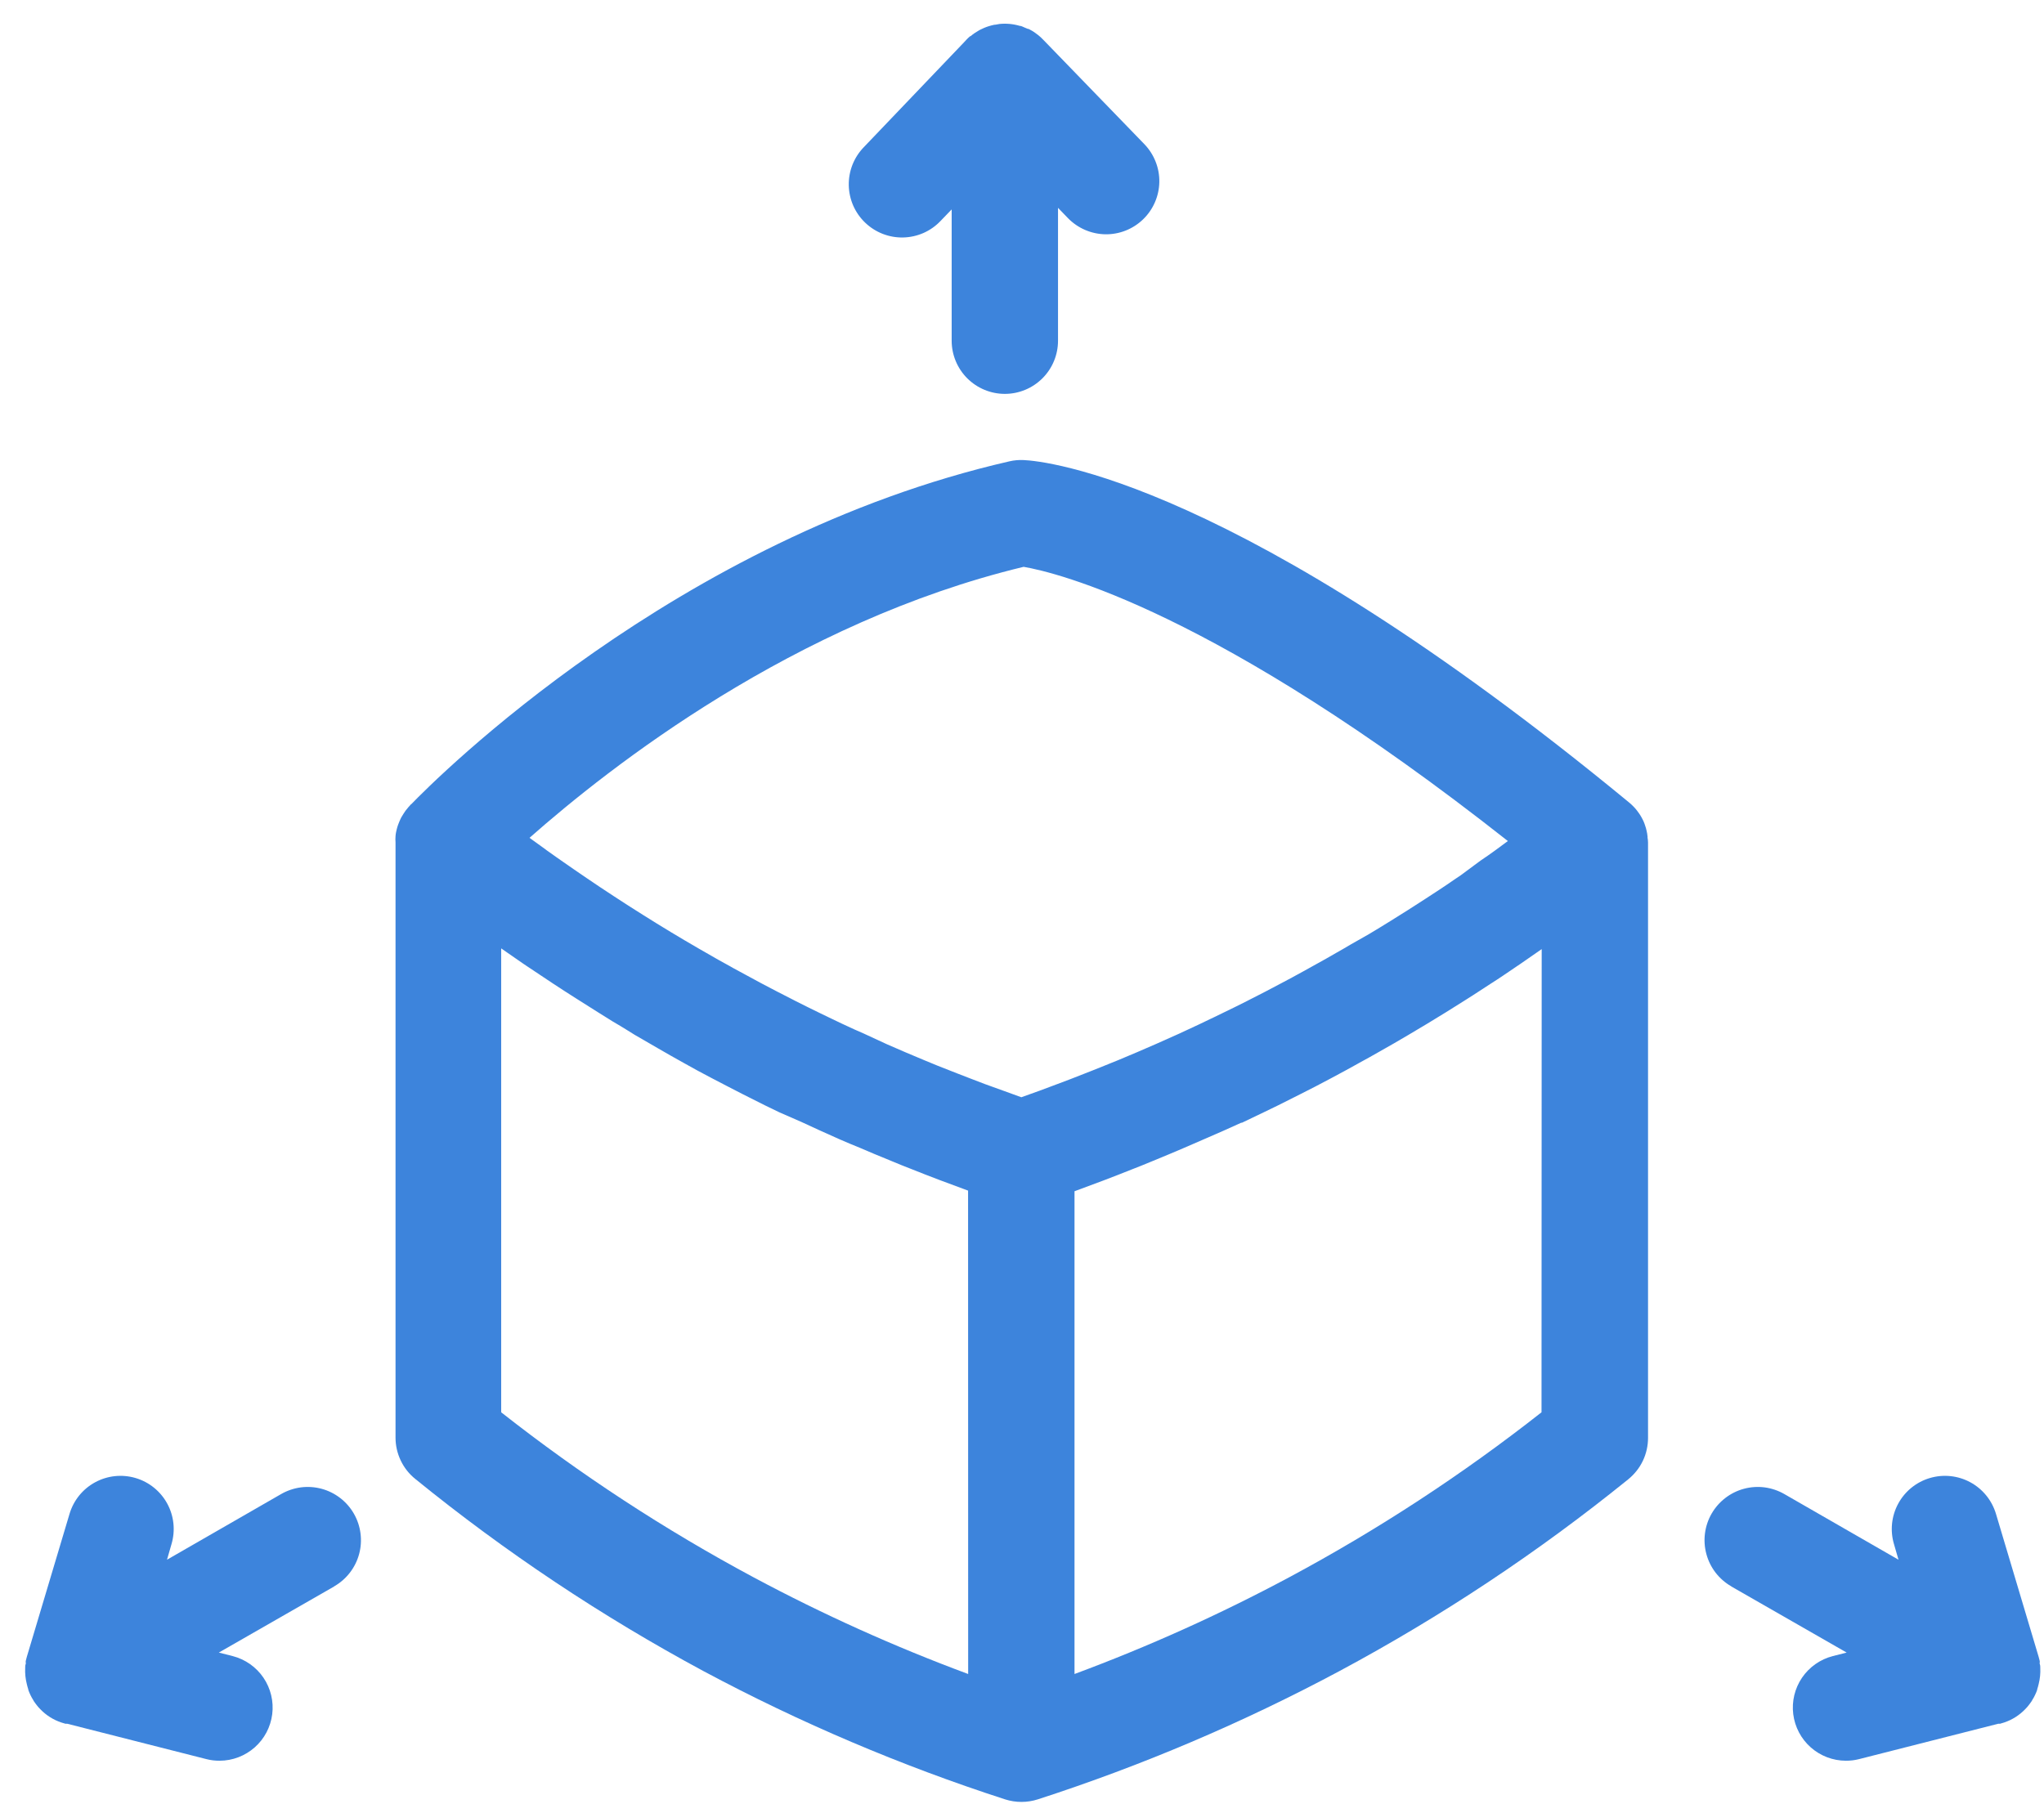 <?xml version="1.0" encoding="UTF-8"?> <svg xmlns="http://www.w3.org/2000/svg" width="71" height="63" viewBox="0 0 71 63" fill="none"> <path d="M57.228 29.094C57.231 29.082 57.231 29.07 57.228 29.058C57.222 28.994 57.212 28.931 57.197 28.87C57.184 28.807 57.166 28.745 57.145 28.685C57.145 28.685 57.145 28.685 57.145 28.685C57.129 28.634 57.111 28.583 57.089 28.534L57.065 28.485C57.038 28.429 57.008 28.375 56.975 28.322C56.975 28.322 56.914 28.229 56.88 28.186C56.871 28.172 56.861 28.158 56.849 28.146C56.815 28.102 56.778 28.06 56.738 28.02C56.695 27.976 56.65 27.934 56.603 27.894L56.569 27.866C42.957 16.652 36.275 16.018 35.567 15.985C35.398 15.976 35.229 15.99 35.065 16.028C23.479 18.681 15.115 27.081 14.281 27.946C14.263 27.946 14.247 27.98 14.232 27.995C14.202 28.025 14.174 28.057 14.149 28.091C14.128 28.113 14.108 28.137 14.09 28.162L14.016 28.273C13.989 28.312 13.964 28.356 13.939 28.399C13.915 28.442 13.918 28.442 13.909 28.46C13.899 28.479 13.878 28.525 13.866 28.559L13.829 28.654C13.81 28.704 13.795 28.756 13.782 28.808C13.772 28.843 13.764 28.878 13.758 28.913C13.749 28.959 13.742 29.005 13.739 29.051C13.733 29.123 13.733 29.195 13.739 29.267V49.949C13.739 50.224 13.801 50.495 13.919 50.743C14.037 50.992 14.209 51.21 14.423 51.383C17.546 53.922 20.901 56.159 24.445 58.066C27.795 59.857 31.297 61.347 34.911 62.517C35.095 62.576 35.287 62.606 35.48 62.606C35.674 62.606 35.866 62.576 36.05 62.517C39.663 61.347 43.166 59.857 46.516 58.066C50.068 56.163 53.432 53.929 56.563 51.393C56.776 51.219 56.949 51.001 57.067 50.753C57.185 50.505 57.246 50.233 57.246 49.958V29.276C57.245 29.215 57.239 29.154 57.228 29.094V29.094ZM33.63 58.162C31.076 57.214 28.59 56.094 26.188 54.809C23.1 53.155 20.162 51.234 17.409 49.069V32.951L18.141 33.459L18.301 33.567C18.609 33.767 18.889 33.964 19.188 34.158C19.486 34.352 19.736 34.518 20.013 34.691C20.29 34.863 20.527 35.017 20.782 35.177L21.275 35.485L21.546 35.645C21.709 35.746 21.875 35.845 22.044 35.953C22.312 36.11 22.58 36.26 22.851 36.42C23.122 36.581 23.466 36.771 23.774 36.944C24.082 37.116 24.39 37.288 24.716 37.455C25.042 37.621 25.433 37.833 25.797 38.015L26.563 38.4L26.689 38.461L27.077 38.649L27.837 38.981L28.453 39.265C28.921 39.48 29.395 39.69 29.869 39.88L30.355 40.087L30.996 40.351C31.208 40.441 31.423 40.527 31.639 40.61C32.298 40.875 32.962 41.124 33.627 41.367L33.63 58.162ZM35.477 38.123C35.059 37.975 34.64 37.815 34.225 37.67C33.917 37.55 33.59 37.43 33.273 37.304L33.006 37.199C32.698 37.082 32.408 36.962 32.113 36.839C31.672 36.656 31.235 36.47 30.802 36.279L29.989 35.903L29.681 35.768C29.373 35.629 29.084 35.491 28.785 35.346L28.505 35.211C28.204 35.065 27.905 34.917 27.61 34.767L27.539 34.73C27.172 34.546 26.809 34.355 26.446 34.164L25.458 33.629L25.372 33.579C25.092 33.425 24.811 33.272 24.535 33.108L24.273 32.958C23.618 32.58 22.971 32.189 22.331 31.785C21.995 31.575 21.66 31.36 21.327 31.141C20.995 30.923 20.69 30.723 20.376 30.507C20.062 30.292 19.834 30.138 19.563 29.947C19.391 29.83 19.222 29.707 19.052 29.587C19.012 29.559 18.972 29.532 18.935 29.501C18.754 29.371 18.572 29.242 18.393 29.11C21.182 26.647 27.582 21.614 35.557 19.694C36.684 19.888 42.206 21.199 52.377 29.221C52.069 29.451 51.761 29.679 51.428 29.901L50.742 30.409L50.487 30.581C50.179 30.797 49.849 31.009 49.529 31.218C49.123 31.483 48.71 31.745 48.298 32C48.049 32.154 47.799 32.308 47.55 32.456L46.901 32.825C46.734 32.924 46.568 33.022 46.402 33.114C46.174 33.247 45.946 33.376 45.715 33.502L45.26 33.755C45.004 33.896 44.749 34.035 44.49 34.17C44.13 34.364 43.764 34.552 43.398 34.737L43.327 34.774C43.047 34.915 42.763 35.057 42.48 35.192L42.151 35.352L42.059 35.395C41.794 35.525 41.526 35.651 41.258 35.774L40.966 35.91L40.153 36.273C39.72 36.464 39.283 36.65 38.842 36.833C38.534 36.956 38.248 37.076 37.949 37.193L37.681 37.298C37.373 37.424 37.047 37.544 36.73 37.664C36.315 37.824 35.896 37.975 35.477 38.123V38.123ZM53.546 49.069C50.793 51.234 47.855 53.155 44.767 54.809C42.365 56.094 39.878 57.214 37.324 58.162V41.389C37.989 41.145 38.654 40.896 39.313 40.631C39.528 40.548 39.744 40.462 39.956 40.373L40.596 40.108L41.083 39.902C41.557 39.699 42.031 39.489 42.499 39.286L43.114 39.009H43.139L43.942 38.624L44.386 38.409L45.152 38.024C45.515 37.843 45.876 37.655 46.233 37.464C46.59 37.273 46.848 37.135 47.156 36.962L47.205 36.934C47.439 36.808 47.676 36.676 47.91 36.541C48.246 36.353 48.581 36.159 48.914 35.962L49.575 35.568C49.797 35.435 50.016 35.3 50.234 35.165C50.453 35.029 50.671 34.894 50.887 34.755C50.979 34.7 51.068 34.641 51.158 34.583C51.364 34.45 51.57 34.318 51.773 34.183C52.081 33.989 52.364 33.792 52.66 33.592L52.82 33.484L53.552 32.976L53.546 49.069Z" fill="#3D84DC"></path> <path d="M39.706 7.621C39.354 7.961 38.882 8.148 38.392 8.14C37.903 8.131 37.437 7.929 37.096 7.578L36.751 7.221V11.838C36.751 12.328 36.557 12.797 36.21 13.144C35.864 13.49 35.394 13.685 34.904 13.685C34.414 13.685 33.945 13.49 33.598 13.144C33.252 12.797 33.057 12.328 33.057 11.838V7.276L32.666 7.682C32.498 7.858 32.297 7.998 32.075 8.096C31.852 8.193 31.613 8.246 31.37 8.251C31.127 8.256 30.886 8.213 30.66 8.125C30.433 8.036 30.227 7.904 30.052 7.736C29.876 7.568 29.736 7.367 29.638 7.145C29.541 6.922 29.488 6.683 29.483 6.44C29.478 6.197 29.521 5.956 29.609 5.729C29.698 5.503 29.829 5.297 29.998 5.121L33.485 1.471C33.512 1.438 33.541 1.408 33.571 1.378C33.611 1.336 33.653 1.296 33.698 1.258H33.713C33.759 1.219 33.807 1.182 33.858 1.147L33.987 1.067L34.033 1.04L34.184 0.969C34.24 0.945 34.298 0.925 34.356 0.907C34.415 0.889 34.475 0.873 34.535 0.861C34.596 0.861 34.655 0.84 34.717 0.833C34.953 0.809 35.193 0.831 35.421 0.898C35.477 0.898 35.535 0.935 35.591 0.957L35.702 1.003H35.726L35.843 1.067C35.883 1.089 35.921 1.114 35.957 1.141C35.995 1.167 36.032 1.195 36.068 1.224C36.098 1.247 36.127 1.272 36.154 1.298C36.166 1.307 36.176 1.317 36.185 1.329C36.213 1.354 36.24 1.381 36.265 1.409L39.749 5.007C39.918 5.182 40.051 5.388 40.14 5.614C40.23 5.839 40.274 6.08 40.27 6.323C40.266 6.566 40.214 6.805 40.117 7.028C40.02 7.251 39.881 7.452 39.706 7.621V7.621Z" fill="#3D84DC"></path> <path d="M11.603 55.123L7.601 57.417L8.085 57.54C8.519 57.652 8.899 57.919 9.151 58.29C9.403 58.662 9.512 59.112 9.456 59.558C9.4 60.004 9.184 60.414 8.848 60.711C8.511 61.009 8.078 61.174 7.629 61.175C7.475 61.176 7.322 61.158 7.173 61.12L2.331 59.889H2.27L2.125 59.845C1.848 59.752 1.598 59.592 1.396 59.381C1.354 59.339 1.315 59.294 1.279 59.248C1.242 59.202 1.208 59.153 1.174 59.104C1.165 59.091 1.158 59.078 1.152 59.063C1.118 59.01 1.087 58.955 1.06 58.897C1.031 58.837 1.005 58.776 0.983 58.713C0.982 58.708 0.982 58.702 0.983 58.697C0.962 58.636 0.946 58.571 0.931 58.51C0.885 58.328 0.866 58.14 0.875 57.952C0.875 57.906 0.875 57.863 0.891 57.82C0.906 57.777 0.891 57.768 0.891 57.74C0.891 57.712 0.906 57.666 0.915 57.629L0.934 57.558L2.415 52.599C2.554 52.13 2.874 51.734 3.304 51.501C3.735 51.267 4.241 51.214 4.711 51.353C5.181 51.492 5.576 51.812 5.81 52.243C6.044 52.673 6.097 53.179 5.957 53.649L5.801 54.191L9.765 51.91C9.976 51.789 10.208 51.71 10.449 51.678C10.689 51.647 10.934 51.663 11.169 51.726C11.403 51.789 11.623 51.898 11.816 52.046C12.008 52.194 12.17 52.378 12.291 52.589C12.412 52.799 12.491 53.031 12.522 53.272C12.554 53.513 12.538 53.758 12.475 53.992C12.412 54.227 12.303 54.446 12.155 54.639C12.007 54.831 11.822 54.993 11.612 55.114L11.603 55.123Z" fill="#3D84DC"></path> <path d="M60.143 55.123L64.145 57.417L63.662 57.54C63.227 57.652 62.848 57.919 62.595 58.29C62.343 58.662 62.234 59.112 62.29 59.558C62.346 60.004 62.562 60.414 62.898 60.711C63.235 61.009 63.668 61.174 64.117 61.175C64.271 61.176 64.424 61.158 64.573 61.12L69.415 59.889H69.476L69.621 59.845C69.898 59.752 70.148 59.592 70.35 59.381C70.392 59.339 70.431 59.294 70.467 59.248C70.504 59.202 70.538 59.153 70.572 59.104C70.581 59.091 70.588 59.078 70.594 59.063C70.628 59.01 70.659 58.955 70.686 58.897C70.716 58.837 70.741 58.776 70.763 58.713C70.765 58.708 70.765 58.702 70.763 58.697C70.784 58.636 70.8 58.571 70.815 58.51C70.861 58.328 70.88 58.14 70.871 57.952C70.871 57.906 70.871 57.863 70.855 57.82C70.84 57.777 70.855 57.768 70.855 57.74C70.855 57.712 70.84 57.666 70.831 57.629L70.812 57.558L69.332 52.599C69.192 52.13 68.872 51.734 68.442 51.501C68.011 51.267 67.505 51.214 67.035 51.353C66.565 51.492 66.17 51.812 65.936 52.243C65.703 52.673 65.649 53.179 65.789 53.649L65.946 54.191L61.981 51.91C61.77 51.789 61.538 51.71 61.297 51.678C61.057 51.647 60.812 51.663 60.578 51.726C60.343 51.789 60.123 51.898 59.931 52.046C59.738 52.194 59.577 52.378 59.455 52.589C59.334 52.799 59.255 53.031 59.224 53.272C59.192 53.513 59.209 53.758 59.272 53.992C59.335 54.227 59.443 54.446 59.591 54.639C59.739 54.831 59.924 54.993 60.134 55.114L60.143 55.123Z" fill="#3D84DC"></path> </svg> 